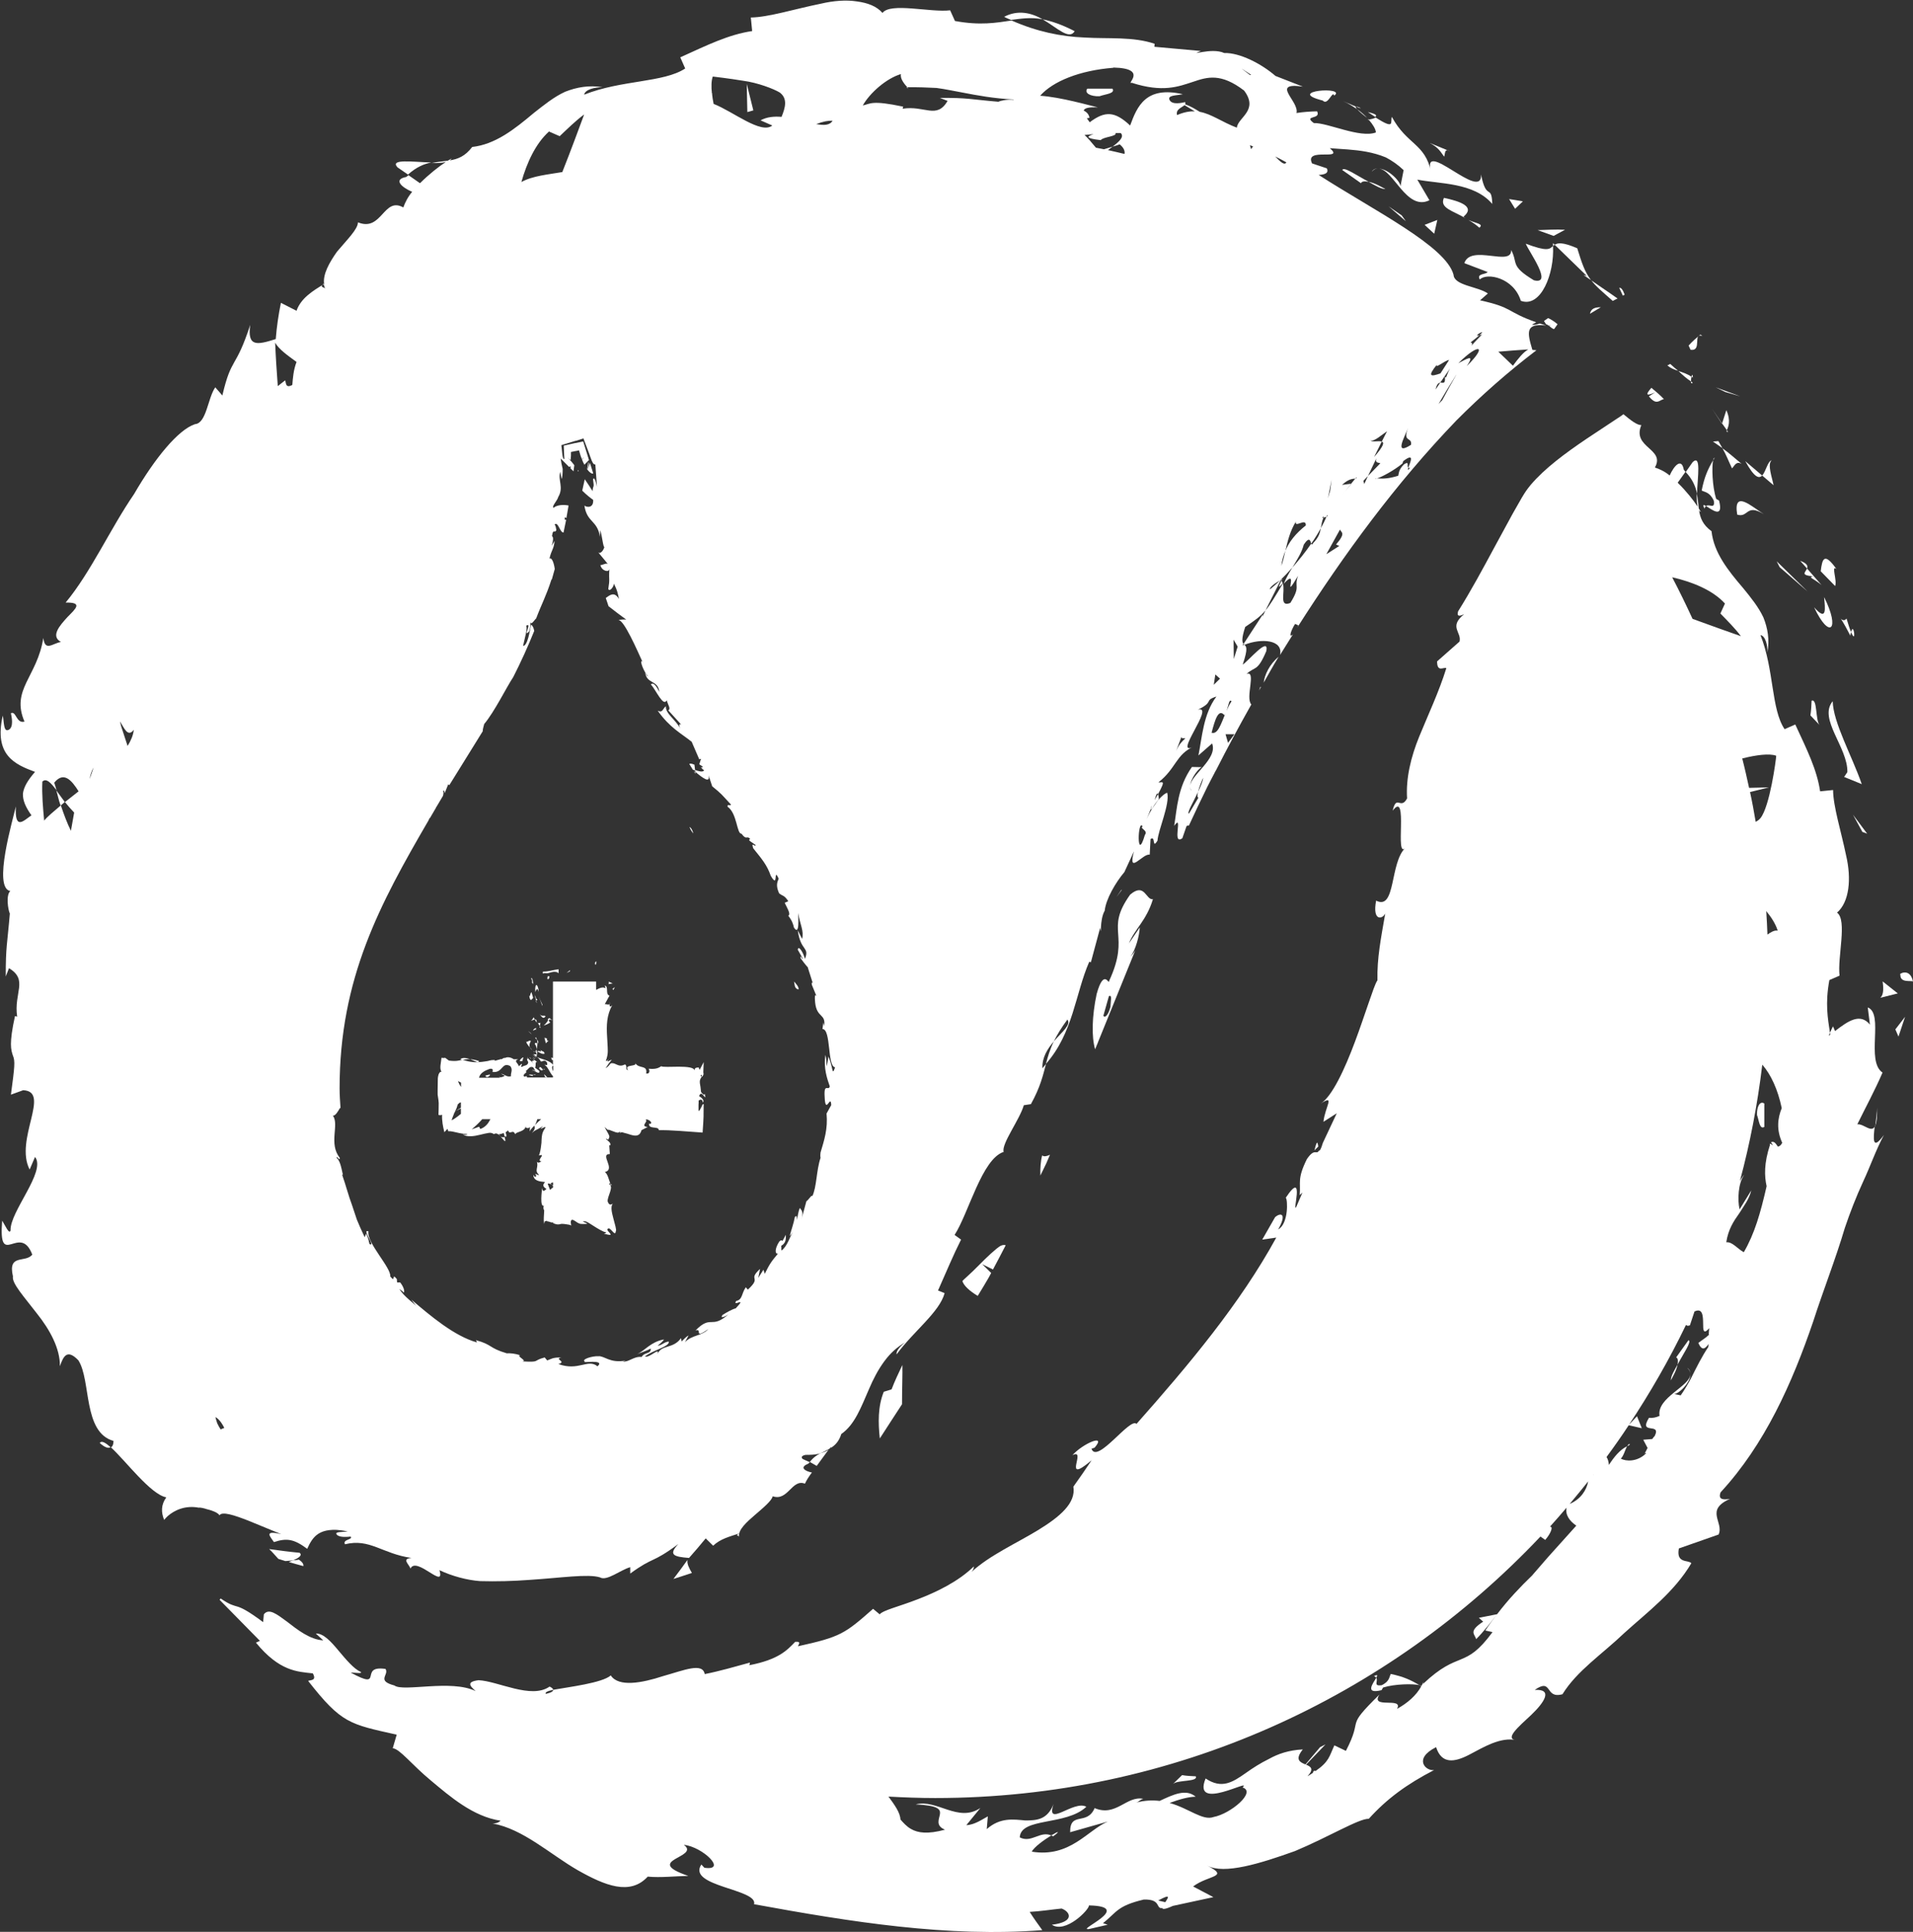 <svg viewBox="0 0 159.42 161" xmlns="http://www.w3.org/2000/svg" data-name="Layer 2" id="Layer_2">
  <rect x="0" y="0" width="159.42" height="161" fill="#333333" stroke="none"/>
  <defs>
    <style>
      .cls-1 {
        fill: #fff;
      }
    </style>
  </defs>
  <g data-name="Layer 1" id="Layer_1-2">
    <g>
      <g>
        <path d="M159.42,81.8c-.27-1.26-1.29-.55-1.05-.59-.05.74.88.48,1.05.59Z" class="cls-1"></path>
        <polygon points="155.2 69.33 155.6 69.48 154.42 67.9 155.2 69.33" class="cls-1"></polygon>
        <path d="M153.95,64.35l-.27.4,1.47.6c-.81-2.34-2.39-5.15-2.42-6.91-1.23,1.47,1.27,3.84,1.22,5.92Z" class="cls-1"></path>
        <path d="M154.26,52.68c-.1-.23-.21-.56-.38-1.13-.44.59-.96-1.06.32,1.43.01-.16.04-.21.06-.3Z" class="cls-1"></path>
        <path d="M154.26,52.68c.47,1.14.21-.94,0,0h0Z" class="cls-1"></path>
        <path d="M153.04,47.42c-1-1.39-1.18-.91-1.31.19l1.2,1.23c.19-.45-.36-1.8.11-1.42Z" class="cls-1"></path>
        <path d="M150.02,46.74l.57.64c.08-.2.03-.42-.57-.64Z" class="cls-1"></path>
        <path d="M151.1,48.03c-.49.07.07.19.7.73l-1.21-1.38c-.13.32-.59.56.51.65Z" class="cls-1"></path>
        <path d="M152.01,49.76c.09.94.26,2.1-.83.85,1.27,2.73,2.22,1.9.83-.85Z" class="cls-1"></path>
        <path d="M150.97,58.4c-.02.4-.03.8-.1,1.22l.76.8c-.35-.41-.17-2.25-.66-2.02Z" class="cls-1"></path>
        <path d="M147.64,38.36c-.34.09-.48.94-.79,1.27l.95.81c-.12-.64-.54-1.75-.16-2.08Z" class="cls-1"></path>
        <path d="M146.85,39.63l-1.41-1.2c.76,1.38,1.14,1.48,1.41,1.2Z" class="cls-1"></path>
        <polygon points="150.65 49.31 148.06 46.78 148.31 47.27 150.65 49.31" class="cls-1"></polygon>
        <polygon points="143.78 32.67 145.02 33.03 142.98 32.28 143.78 32.67" class="cls-1"></polygon>
        <path d="M140.72,28.8c.05.12.11.22.16.35,1.01.15.14-1.48.99-1.14-.05-.05-.11-.08-.17-.13-.35.3-.71.61-.98.92Z" class="cls-1"></path>
        <path d="M143.87,34.17l-.36,1.12c.12.17.26.37.4.56.09-.23.37-.74-.05-1.68Z" class="cls-1"></path>
        <path d="M143.5,35.32v-.04c-.42-.62-.71-1.05-.84-1.23.11.16.36.54.84,1.27Z" class="cls-1"></path>
        <path d="M144.01,35.99c-.04-.05-.06-.09-.1-.14-.04.11-.04.16.1.14Z" class="cls-1"></path>
        <path d="M144.77,42.89c.94.29.73-.95,2.22-.04-1-.62-2.57-2.1-2.22.04Z" class="cls-1"></path>
        <path d="M144.34,39.03c.19-.17.33-.65.81-.36-.54-.44-1.04-.91-1.61-1.31.31.53.53,1.12.8,1.68Z" class="cls-1"></path>
        <polygon points="142.75 36.8 143.54 37.35 143.2 36.76 142.75 36.8" class="cls-1"></polygon>
        <path d="M141.06,31.89s-.1-.08-.15-.11c0,.14.04.23.15.11Z" class="cls-1"></path>
        <polygon points="129.42 20.5 129.56 20.4 129.42 20.26 129.42 20.5" class="cls-1"></polygon>
        <path d="M139.86,30.91c-.22-.18-.45-.37-.67-.58-.08.04-.16.09-.24.13.28.23.58.35.9.44Z" class="cls-1"></path>
        <path d="M134.94,23.99c.09.2.2.43.3.65.05-.03.1-.05.15-.08-.12-.34-.28-.62-.45-.57Z" class="cls-1"></path>
        <path d="M140.96,31.4s.07.04.11.07c0-.34-.06-.25-.11-.07Z" class="cls-1"></path>
        <path d="M140.96,31.4c-.36-.25-.73-.36-1.09-.48.35.34.7.64,1.05.87,0-.12.01-.27.04-.38Z" class="cls-1"></path>
        <path d="M127.15,20.31c.28.7,2.31,3.45.68,3.05-2.03-1.22-1.3-1.43-1.9-2.53.09,1.44-3.36-.51-3.9,1.1l1.94.74c-.13.22-.95.11-.65.62.6-.59,2.82-.15,3.42,1.78,1.67.62,2.81-2.27,2.68-4.57-.3.28-.48.48-2.27-.19Z" class="cls-1"></path>
        <path d="M129.56,20.4l2.68,2.6-.28-.08.63.43c-.53-.7-.75-1.37-1.15-2.66-1.23-.53-1.63-.45-1.89-.29Z" class="cls-1"></path>
        <path d="M132.5,26.15c.3-.18.6-.36.9-.54-.46-.01-.81.09-.9.54Z" class="cls-1"></path>
        <path d="M132.6,23.35c.37.5.95.98,1.8,1.73.13-.07.26-.14.4-.2-.72-.52-1.48-1.01-2.2-1.52Z" class="cls-1"></path>
        <path d="M142.05,42.39c.02-.13.08-.17.13-.21-.21-.13-.32-.15-.13.21Z" class="cls-1"></path>
        <path d="M142.76,38.37c.04-.07.07-.13.12-.2-.05-.03-.09.06-.12.2Z" class="cls-1"></path>
        <path d="M142.18,42.18c.46.27,1.47,1.1,1.08-.46l-.24-.14c-.34-1.07-.37-2.67-.26-3.22-.43.74-.73,1.39-.95,2.52.24.14.67.11,1.01.85.12.75-.39.24-.64.44Z" class="cls-1"></path>
        <path d="M137.93,32.7c-.19.12-.35.22-.52.33.65.8.86.31,1.25.23-.32-.34-.68-.64-1.04-.94-.41.47-.58.78.31.38Z" class="cls-1"></path>
        <path d="M130.42,19.15c-.73-.05-1.53.01-2.28.03l1.33.48.95-.51Z" class="cls-1"></path>
        <polygon points="126.91 16.78 125.76 16.59 126.26 17.4 126.91 16.78" class="cls-1"></polygon>
        <path d="M33.13,13.95l.87.6c.67-.61,1.33-.89,1.94-1.01-1.53-.04-3.5-.33-2.81.41Z" class="cls-1"></path>
        <path d="M5.06,67.13c.11-.09.23-.19.34-.29-.25-.35-.49-.68-.71-.97.12.38.19.8.36,1.26Z" class="cls-1"></path>
        <path d="M89.56,2.6c-1.04-.54-1.9-.83-2.67-.99,1.27.75,2.21,1.74,2.67.99Z" class="cls-1"></path>
        <path d="M8.31,120.26c.43.38.72.47.9.35-.43-.39-.75-.57-.9-.35Z" class="cls-1"></path>
        <path d="M86.89,1.61c-.94-.55-2.07-.81-3.21-.21.19.11.38.17.57.26.82-.1,1.66-.25,2.64-.05Z" class="cls-1"></path>
        <path d="M135.61,120.54c.08-.04.14-.11.23-.15-.1-.09-.16,0-.23.15Z" class="cls-1"></path>
        <path d="M156.28,93.8c.11-.25.17-.7.15-1.49,0,.36-.08.94-.15,1.49Z" class="cls-1"></path>
        <path d="M113,8.89c.78.31.17-.04,0,0h0Z" class="cls-1"></path>
        <path d="M114.83,14.02c-.2.02-.39.09-.51.28.17-.18.34-.26.51-.28Z" class="cls-1"></path>
        <path d="M75.61,7.28s-.04,0-.07,0c.24.18.19.14.07,0Z" class="cls-1"></path>
        <path d="M113.94,9.83c-.23-.24-.51-.49-.83-.72.12.14.37.37.83.72Z" class="cls-1"></path>
        <path d="M113.99,9.34c.24.16.43.28.61.4.17-.1.13-.23-.61-.4Z" class="cls-1"></path>
        <path d="M113,8.89c-.23-.1-.54-.23-1.07-.46.44.19.82.43,1.17.68-.12-.13-.16-.21-.1-.22Z" class="cls-1"></path>
        <path d="M87.6,152.97c.05.02.11.03.17.07.68-.51.37-.4-.17-.07Z" class="cls-1"></path>
        <path d="M67.48,121.84c.2.1.38.22.58.33.37-.51.74-1.01.99-1.35-.17.13-.41.22-.66.28-.33.18-.62.37-.9.74Z" class="cls-1"></path>
        <path d="M106.89,48.62c-.02-.08-.05-.16-.11-.22-.09.25-.44.84.11.22Z" class="cls-1"></path>
        <polygon points="106.73 48.32 106.72 48.33 106.73 48.32 106.73 48.32" class="cls-1"></polygon>
        <path d="M106.81,48.34c.11-.09.05-.08-.07-.02.02.02.03.05.05.07,0-.01.02-.04.02-.06Z" class="cls-1"></path>
        <path d="M48.22,39.25s-.04-.06-.07-.09c0,.05.01.09.02.14l.05-.05Z" class="cls-1"></path>
        <path d="M93.46,74.2s0-.04,0-.06c-.41.62-.65.93,0,.06Z" class="cls-1"></path>
        <path d="M156.28,93.8c-.29.7-.95-.16-1.5-.1.69-1.41,1.47-2.84,2.1-4.31-1.42-.96.15-4.9-1.23-5.43l.18,1.43c-.82-1-1.83-.29-2.91.54-.05-.13-.1-.26-.17-.39-.1.18-.16.35-.25.53,0,.05.01.11.02.16-.04.03-.08.06-.12.09.04-.09.06-.17.1-.25-.18-1.2-.41-2.42-.05-4.39l.85-.37c-.19-1.51.66-4.63-.21-5.25,1.02-.88,1.22-2.81.75-4.79-.41-1.99-1.07-4.05-1.08-5.43l-1.08.11c-.27-1.83-1.1-3.47-2.07-5.57l-.89.39c-1.13-1.67-.86-4.94-2.01-7.84.41.06.6.84.58,1.44.19-1.06.02-2.03-.34-2.92-.41-.87-1.05-1.66-1.67-2.42-1.29-1.51-2.45-2.96-2.65-4.76-.74-.54-.94-1.11-1.04-1.74.04.07.09.12.15.15-.03-.08-.1-.19-.17-.3-.05-.4-.08-.83-.17-1.26-.01.42,0,.81.07,1.1-.35-.54-.96-1.31-1.66-1.99l.65-.91c-.05-.06-.09-.11-.14-.17-.18-1.02-.8-.37-1.18.48-.37-.32-.83-.54-1.23-.67.9-1.57-1.93-1.64-1.13-3.53-.37,0-.89-.41-1.49-.91-.07.05-.14.11-.22.16-.95.63-1.89,1.25-2.84,1.88-1.79,1.21-3.5,2.47-4.67,3.85-.13.17-.28.34-.39.51-.11.18-.2.29-.34.54l-.77,1.35c-.5.92-1,1.83-1.49,2.74-.98,1.82-1.98,3.68-3.06,5.4-.15.53.24.35.5.24-1.31,1.06-.18,1.49-.38,2.28l-1.87,1.65c0,.97.58.43.77.57-.62,1.99-1.53,3.91-2.26,5.7-.69,1.69-1.12,3.47-1.01,5.15-.54,1-.88-.38-1.2,1.02,1.36-1.8.12,4.2,1.08,3.07-1.35,1.26-.79,5.28-2.46,4.43-.33,1.74.53,1.56.76,1.07-.36,2.07-.69,3.72-.65,5.57-.18.25-.43,1.01-.75,1.93-.32.91-.69,2.04-1.12,3.18-.85,2.28-1.91,4.58-2.87,5.17,1.26-.82.37.26.24,1.51l1.11-.71-1.16,2.47c-.16.54-.26.67-.32.64-.23.4-.34-.27-1.01.71-.82,1.66-.5,1.91-.6,3l.23-.21-.5,1.16c-.43.82.8-3.27-.89-.73.17.13.24,2.17-.63,2.64.76-1.35.2-1.42-.26-1.02l-1.07,1.87,1.17-.17c-3.02,5.51-7.23,10.54-11.65,15.53-.52-.59-3.29,3.39-3.75,2.07l.26-.09c1.05-1.22-1-.34-1.85.63,1.27-.66-.96,2.58,1.6.42-.49.74-1,1.47-1.52,2.2.23,1.36-1.11,2.5-2.94,3.62-1.82,1.11-4.04,2.1-5.54,3.48.19-.23.19-.37.18-.45-1.3,1.27-3.12,2.14-4.66,2.73-1.59.62-2.89.91-3.18,1.26l-.55-.46c-2.37,2.09-2.72,2.34-6.26,3.12.01-.11.35-.42-.23-.37-.68.7-1.36,1.47-3.82,1.95l.05-.22c-1.25.34-2.5.71-3.77.96-.18-.99-1.72-.32-3.48.17-1.74.57-3.7.94-4.35-.06-.7.63-3.53.97-4.8,1.2.01.13-.17.24-.61.34-.09-.14.16-.24.61-.34,0-.08-.09-.17-.3-.27-1.52,1.08-4.3-.46-5.92-.53-1.09.14-.67.52-.24.91-2.02-1-6.04.09-6.77-.47-1.54-.41-.42-.87-.74-1.38-2.31-.34-.04,1.87-2.91.3.38.01,1.05.12.83-.06-.56-.24-1.22-1.03-1.85-1.78-.63-.76-1.26-1.44-1.88-1.41l.62.57c-1.11-.06-2.17-.9-3.02-1.56-.86-.63-1.51-1.15-1.93-.61l-.06.65c-2.6-1.93-1.91-.86-3.54-1.97-.04.04-.05.07-.09.11l3.36,3.42-.33.15c1.96,2.39,3.45,2.42,4.74,2.56.36.64-.23.54-.39.63,2.79,3.56,3.46,3.6,7.38,4.48l-.33,1.13c.59.05,1.6,1.39,3.19,2.7,1.57,1.31,3.5,3,5.8,3.34-.1.09-.28.24-.67.23,2.55.46,4.8,2.57,7.09,3.89,2.28,1.29,4.37,2.14,5.84.54,1.1.1,2.27-.04,3.38-.06-3.9-1.33,1.07-1.53-.37-2.59,1.57.16,3.67,2.2,1.71,1.91l-.25-.27c-1.24,1.83,4.76,2.04,4.39,3.31,8.08,1.48,16.16,2.77,24.02,2.16-.36-.5-.71-.98-1.05-1.52.89-.05,1.77-.19,2.66-.28.74.27,1.12,1.12-.81,1.35,1.14.76,3.12-1.26,3.09-1.61,3.85.08-1.15,2.1,0,1.97l1.56-.36-.39-.13c1.15-.91,1.16-1.44,3.4-1.97,1.49-.04.96.79,1.54.71.02.11.23.12.88-.18l3.38-.73-1.69-.89c1.29-.97,3.09-.76,1.17-1.74,1.41.77,4.45-.18,7.32-1.21,2.82-1.18,5.34-2.72,6.15-2.69,1.51-1.67,3.16-2.88,5.44-4.06-.69.1-1.76-.94.17-1.91.46,1.44,1.54,1.26,2.74.64,1.2-.62,2.6-1.52,3.98-1.22-1.08-.08.14-1.11,1.21-2.11,1.07-1.02,1.85-2.17.29-2.08,1.51-1.05.8.78,2.31.36,1.22-1.97,3.28-3.31,5.15-5.1,1.91-1.73,4.17-3.41,5.59-5.82-.26-.3-1.28.05-1.04-1.23l3.31-1.16c.47-1.02-1.18-2.03.95-2.97-.42.06-1.05.14-.78-.55,3.67-3.97,5.96-9.08,7.72-14.25.84-2.61,1.85-5.15,2.63-7.78.44-1.3.94-2.59,1.53-3.87.6-1.28,1.04-2.59,1.73-3.88-.98,1.35-.9.35-.76-.77ZM148.02,62.99c-.01.3-.53,4.22-1.31,5.19-.12.15-.26.24-.4.31-.14-.83-.29-1.66-.47-2.48l1.57-.39-1.65.04c-.18-.82-.36-1.64-.57-2.45,1.19-.3,2.27-.43,2.82-.23ZM148.15,77.56c-.28-.06-.62.15-.86.33-.02-.65-.06-1.31-.1-1.96.43.52.79,1.09.95,1.62ZM97.11,158.53l-.59-.14c1.1-.6.84-.25.59.14ZM129.04,129.73l-1.37,1.58c-.5.48-.98.97-1.44,1.47-.53.57-1.01,1.15-1.47,1.75l-1.52.3.36.32c-1.28.83-.68,1.04-.59,1.46.63-.62,1.17-1.34,1.72-2.04-.33.43-.66.87-.95,1.32l.6.13c-2.34,3.18-2.75,1.44-5.79,4.32l.05-.19c-.05.13-.13.24-.19.37-.02-.03-.07-.06-.17-.08.05.03.11.06.16.1-.42.77-1.15,1.4-2.02,1.88.58-1.04-2.29.06-1.46-1.2-2.99,2.94-1.27,1.76-2.8,4.7l-.96-.46c-.43.92-.42,1.34-1.57,2.14-.1-.05-.17-.03-.23.16-.14.09-.27.18-.44.28.58-.64.26-.81-.12-.97l1.62-1.69-.45.23-1.22,1.44c-.44-.18-.92-.38-.22-1.25-1.18.06-2.06.37-2.8.78-.75.37-1.37.77-1.93,1.17-1.11.78-2.02,1.38-3.37.47-1.17,2.86,3.98-.11,3.08.75,1.17.37-.99,2.19-2.41,2.46-.91.34-2.04-.71-3.67-1.17.81-.3,1.55-.51,2.17-.52-.8-.69-1.87-.18-3,.35-.61-.07-1.27-.05-2.02.16.34-.08.32-.25.66-.33-1.39-.3-2.28,1.53-4.06.77-.64,1.5-2.06.23-2.04,2.01l3.14-.89c-1.7.72-3.15,3.03-6.34,2.51.2-.39,1.05-1,1.63-1.35-.94-.41-1.65.66-2.63.16.09-1.69,3.85-.95,5.55-2.55-1.03-.6-3.42,1.82-2.73-.23-.52,1.31-1.39,1.37-2.36,1.37-.99-.09-2.08-.27-3.21.72l.09-1.06c-.36.18-1.1.72-1.79.73l1.17-1.43c-1.85,1.25-3.62-.76-5.39-.3,1.87.09,2.08.4,2.02.81-.06.42-.4.96.42,1.3-1.45.39-2.26.27-2.83-.06,0,0,0,0,0-.01h-.02c-.34-.2-.6-.48-.86-.78-.03-.59-.5-1.23-1-1.91,1.29.07,2.59.12,3.89.12,19.86,0,37.78-8.39,50.45-21.8,0,0,0,0,0,.01l.39.28c.49-.57.69-1.14.39-1.1.47-.52.93-1.05,1.39-1.59-.12.59.23,1.1.81,1.5-.76.85-1.53,1.71-2.31,2.57ZM130.81,125.34c.52-.62,1.03-1.24,1.54-1.88-.13.72-.61,1.48-1.54,1.88ZM132.79,122.92s0,0,0,0c0,0,.01-.01.02-.02v.03ZM142.43,111.23c-.32.31-.59.44-.9.69.29.68.57.51.85.09,0,.08-.01.16-.02.25-.51.75-.97,1.67-1.43,2.59-.27.51-.56,1-.87,1.44l-.63-.13c.35.15,1.47-.91,1.45-1.67,0,1.05-2.84,1.97-2.58,3.51-.29.13-.58.2-.88.16-.91,1.48,1.05.34.48,1.51-.07.07-.14.16-.21.26l-.75.06.36.68c-.09.19-.19.38-.3.57.04-.06.07-.11.12-.16.02.02.03.03.05.05-.73.72-1.69.67-2.1.43.23-.2.37-.76.52-1.03-.6.3-1.1.91-1.51,1.56-.03-.25-.07-.48-.2-.66.64-.87,1.26-1.75,1.85-2.65l1.09.25-.4-1-.67.71c1.76-2.65,3.36-5.43,4.75-8.32.08.07.18.1.33.03l.38-1.15c.7-.33.71.4.72,1,0,0,0,0,0,.01h0c0,.53.01.95.51.38-.02.17-.03.34-.04.51ZM141.05,51.58c-.54-1.17-1.1-2.33-1.7-3.47,1.66.38,3.37,1.06,4.4,2.19l-.38.83c.59.61,1.21,1.22,1.71,1.89-.94-.33-2.44-.86-4.02-1.44ZM148.15,95.55c-.15-.22-.3-.49-.57-.35.07.08.12.17.18.25-.19-.1-.32-.22-.26-.03-.5,1.53-.47,2.58-.28,3.44-.52,2.27-1,3.95-1.9,5.5-.55-.3-.95-.88-1.46-.83.16-1.08.63-1.78,1.08-2.41.4-.64.84-1.2,1-1.91l-.97,1.58c-.19-.77-.12-2.22.39-2.88-.12.11-.25.31-.37.53.85-3.15,1.47-6.39,1.87-9.71.72.82,1.3,2.08,1.62,3.62-.35.87-.45,1.81.04,2.89-.1.21-.23.3-.36.32Z" class="cls-1"></path>
        <path d="M75.17,117.04c0-1.3.05-2.55.03-3.28-.3.64-.65,1.36-.9,2.03l-.65.2c-.5,1.23-.47,2.62-.33,3.89.63-.96,1.24-1.93,1.85-2.85Z" class="cls-1"></path>
        <path d="M91.5,86.86l3.11-7.66c-.14.23-.28.41-.4.52.44-.56.75-1.79.77-2.43l-.9,1.33c.47-1.19,1.45-1.87,2-3.68-.59.1-.67-1.43-1.9-.38-2.16,3.03.08,3.24-1.75,7.19,0,.43-.42-1.15-1.04,1.09-.4,1.89-.43,3.56-.13,4.61.08-.2.16-.39.24-.58ZM92.41,83.02c.3-.16.14.45.13.89-.15.61-.45.99-.59.74l.46-1.63Z" class="cls-1"></path>
        <path d="M81.48,108c.31-.51.62-1.01.91-1.52.07-.13.14-.26.21-.39l-.75-.73.9.44c.36-.67.71-1.34,1.06-2.02-.12-.04-.26-.03-.43.05-.38.22-1.13.93-1.79,1.6-.66.68-1.31,1.23-1.39,1.33.11.39.62.85,1.28,1.24Z" class="cls-1"></path>
        <path d="M57.28,130.02c-.37.53-.77,1.05-1.16,1.57.52-.16,1.02-.33,1.54-.5-.23-.39-.42-.76-.37-1.07Z" class="cls-1"></path>
        <path d="M23.78,130.1c.21-.02.44-.03.63-.05.5-.22.81-.43.56-.64-.85-.08-1.69-.19-2.54-.31.19.17.46.48.77.82.19.06.39.12.58.18Z" class="cls-1"></path>
        <path d="M25.28,130.52c.03-.16-.07-.33-.37-.54-.14.03-.32.05-.5.06-.1.04-.23.09-.34.14.4.12.81.23,1.21.34Z" class="cls-1"></path>
        <path d="M87.5,96.24c-.2.09-.5.2-.65.05-.13.49-.17,1.1-.15,1.68.16-.34.33-.67.49-1.01.11-.24.21-.48.31-.72Z" class="cls-1"></path>
        <path d="M57.44,63.67c.1.16.2.32.3.48.06.02.12.04.19.07-.02-.16-.04-.33-.06-.49-.19-.08-.35-.12-.42-.06Z" class="cls-1"></path>
        <path d="M57.96,64.5s0-.08-.01-.12c-.04-.04-.08-.07-.12-.1.05.07.09.15.14.22Z" class="cls-1"></path>
        <path d="M66.54,82.47c.07-.2-.23-.51-.37-.67.08.34.02.56.37.67Z" class="cls-1"></path>
        <path d="M105.03,57.23l-.11.32c.05-.09.1-.18.15-.27-.01-.03-.03-.05-.05-.05Z" class="cls-1"></path>
        <path d="M57.46,68.92c.08.23.2.4.32.54-.07-.26-.17-.47-.32-.54Z" class="cls-1"></path>
        <path d="M16.57,125.64c.14,0,.38.04.68.14.13.03.27.07.41.12.28.1.55.23.63.39.21-.36,1.27,0,2.4.44,1.13.46,2.35.97,2.75,1.13-1.5-.36-.92.2-.61.66,1.08-.36,1.68-.25,2.77.56.22-.48.47-.96.94-1.26.24-.15.54-.26.91-.3.18-.02.37-.03.6-.02.28.02.58.06.93.14-.47.05-1.14,0-.91.26.23.26.91.18,1.15.16.22.27-.7.22-.47.64,2.08-.51,3.09.79,5.54,1.14-.83.08-.25.46-.08.88.5-1.05,2.92,1.83,2.41.14,1.04.49,2.29.83,3.38.91,1.35.04,2.8,0,4.11-.1,2.65-.17,4.89-.52,5.89-.21.56.34,1.72-.63,2.52-.85v.53c2.04-1.48,1.72-.77,4.01-2.46-.87.92-.36,1.06.89,1.16.48-.54.94-1.08,1.39-1.63l.62.61c.61-.58,1.38-.76,2.19-1.03-.36.19-.13.15-.04.27-.06-.58.64-1.21,1.34-1.81.7-.6,1.41-1.2,1.47-1.55,1.28.44,1.6-1.48,2.69-1.05.13-.29.33-.6.58-.93-.61-.12-1.05-.44-.31-.73.05-.05.08-.08.13-.13l-.58-.26c-.11-.1-.11-.17-.04-.24.08-.07.24-.12.35-.11.27,0,.74,0,1.17-.13.25-.12.5-.25.74-.38.06-.07.12-.14.16-.18-.01.05-.03.09-.07.13.37-.23.7-.54.9-1.18,1.13-.78,1.65-2.24,2.32-3.77.33-.77.73-1.57,1.28-2.31.31-.41.5-.61.79-.88.28-.25.59-.48.94-.68-.37.27-.79.73-.72,1,1.45-1.96,3.57-3.51,4-5.1l-.55-.22c.75-1.68,1.25-2.91,1.92-4.24l-.54-.39c1.17-1.8,2.27-6.33,4.09-6.92-.21-.66,1.34-2.69,1.68-3.89l.59-.09c.79-1.42,1.01-2.41,1.26-3.35-.1.12-.19.24-.3.36-.04-.91.44-1.64.95-2.24.26-.53.61-1.11,1.13-1.82.33.43-.43,1.01-1.13,1.82-.33.68-.5,1.28-.66,1.88,2.28-2.59,2.45-5.86,3.61-8.51l.14.03.77-2.86c.13.89-.07-.66.38-1.43.1-.96.89-2.33,1.64-3.22l.8-1.73c-.55,2.07.73.15,1.31.28l.07-1.3c.45-.33.1.9.58.13.05-.87,1.05-3.05.81-3.99-.18.04-.42.25-.68.53,0,.11-.01.1-.02.02l-.06.06c-.24.37-.4.58-.49.69-.17.29-.34.59-.48.93.17-.41.27-.66.34-.84-.01-.12.23-.61,0,0,0,.04.05,0,.14-.1.16-.26.33-.49.49-.69.02-.03.03-.05.06-.08,0-.12-.03-.31-.07-.4-.08.15-.17.3-.28.49.15-.57.23-.61.28-.49.74-1.33.29-.92.04-.99,1.5-1.18,1.43-2.32,2.97-3-1.9,1.03,1.83-3.5.31-3.05,1.42-.69.46-.75,1.55-1.1-1.1,1.46-1.2,3.45-1.5,4.91l1.14-1c.5,1.29-1.82,2.64-1.83,3.57,0-.63.81-1.66,1.03-1.59l-.88-.02c-1.19,1.68-1.24,3.44-1.48,4.91.79-1.12-.24,1.69.68,1.03l.35-1.01c.09-.06.15-.06.19-.03.5-1.08,1-2.15,1.54-3.24.2-.41.43-.82.64-1.23l-.05.08.15-.26c.93-1.83,1.91-3.65,2.93-5.46-.53-.55.45-2.86-.4-2.54.7-.66.9-.14,1.65-1.91.24-1.28-1.49.83-1.97,1.13.47-1.39.3-1.51.13-1.66l-.15.06.08-.13c-.11-.15-.17-.43.15-1.41.82-.56,1.25-.85,1.69-1.38l1.28-2.54s-.04.02-.06.04c-.29.28-.58.53-.85.75-.06-.18.53-.58.85-.75.34-.33.68-.69,1.02-1.07.4-.67.78-1.25.95-1.91.5-.75.55-.27.62-.08.31-.44.57-.87.8-1.29.05-.28.09-.57.22-.88-.12.02-.18,0,.04-.09-.01.03-.02.06-.04.09.08-.01.17-.04.25-.08.02-.04.04-.09.06-.13.08.04.03.09-.06.13-.12.3-.28.62-.47.96-.07.39-.18.78-.63,1.23-.1.18-.13.14-.17.06-.47.68-1.01,1.36-1.57,1.99-.25.4-.5.83-.72,1.35,1.38-1.52-.24,1.75,1.2-.67-.38,1,.27.8-.65,2.27-.98.4-.41-.92-.62-1.62-.68,1.14-1.06,1.78-1.45,2.24l-.26.54.04-.21-1.61,2.47.07.07c1.42-.57,3.26-.43,2.97.85.35-.57.71-1.14,1.07-1.71-.35.32-.21-.24.18-.88l.27.11c-.01.07-.06.13-.09.2,3.88-6.09,8.2-12,13.27-17.27,2.09-2.1,4.32-4.06,6.67-5.85-.12,0-.23-.03-.34-.03-.45-1.49-.58-2.24,1.14-2.03-.19-.06-.37-.12-.53-.17-.22.09-.44.14-.65.1.11-.06.24-.13.36-.2-2.53-.89-1.86-1.21-4.68-1.83l.65-.57c-.83-.59-2.81-.65-2.86-1.56-.63-2.38-6.54-5.3-11.24-8.32.5-.03.87-.14.68-.55l-1.23-.41c-.68-1.4,2.78-.15,1.48-1.27.94.08,1.99.1,3.06.3.53.1,1.08.25,1.61.47.51.27,1.01.61,1.48,1.06l-.28,1.43c.16-.37-.99-1.56-1.8-1.55,1.22.02,2.32,3.57,4.23,2.63l-1.01-1.72c1.86.37,4.7.22,6.25,2.03-.07-1.73-.49-.19-.94-2.46.13,2.37-5.02-3.16-4.16-.21-.51-2.4-2.01-2.25-3.27-4.59-.15.43.31,1.11-1.35.06-.14.08-.4.14-.56.17-.05-.04-.06-.05-.1-.09l.07.09c-.11.02-.12.03.03.03.33.38.56.75.58,1.04-1.33.5-4.04-.83-5.17-.78-.93-.68.63-.27.27-.98-.56.01-1.13.05-1.72.14.26-.97-2.23-2.59.53-2.2l-2.28-.89c-1.16-1.01-2.98-1.95-4.27-1.91-1.07-.5-3.13.33-1.95-.17l-3.87-.35.02-.25c-1.8-.61-3.83-.4-5.82-.52-2.01-.08-4.01-.5-6.1-1.42-1.29.19-2.61.43-4.72.04l-.4-.89c-1.63.2-4.97-.68-5.64.22-.48-.56-1.23-.84-2.13-.96-.9-.14-1.95-.06-3.01.19-2.14.43-4.35,1.13-5.83,1.15l.11,1.13c-1.97.29-3.74,1.17-5.99,2.19l.41.93c-1.81,1.19-5.31.94-8.42,2.18.07-.43.9-.63,1.54-.62-1.13-.19-2.17,0-3.13.38-.94.43-1.78,1.12-2.61,1.77-1.63,1.37-3.2,2.61-5.13,2.83-.59.78-1.2,1.01-1.87,1.12.07-.05.12-.1.16-.16-.08.04-.2.11-.32.18-.43.06-.88.1-1.35.2.45,0,.86,0,1.18-.09-.58.38-1.41,1.03-2.15,1.77l-.96-.67c-.07.05-.12.09-.19.15-1.09.2-.41.85.5,1.24-.35.4-.59.88-.74,1.3-1.65-.93-1.78,2.06-3.78,1.24,0,.57-.93,1.47-1.75,2.45-.64.91-1.19,1.88-1.07,2.69-.96.58-1.93,1.18-2.3,2.23l-1.3-.66c-.2.98-.35,1.98-.43,3.02-1.58.5-2.38.66-2.13-1.18-1.23,3.77-1.55,2.58-2.32,5.88l-.59-.68c-.63.9-.73,3-1.69,3.07-1.39.46-3.33,2.81-5.08,5.83-1.99,2.9-3.6,6.51-5.7,9.04,1.46-.03.85.5.16,1.2-.65.71-1.44,1.6-.55,2.08-.7.12-1.33.83-1.47-.33-.51,3.25-2.72,4.29-1.57,6.97-.69.19-.69-.92-1.13-.7.06.29.25,1.15-.18,1.38-.44.23-.38-.6-.5-1.18-.75,3.31,1.02,4.07,2.69,4.69-.61.7-.94,1.26-1.01,1.81-.02.57.22,1.12.71,1.81-.66.45-1.4,1.3-1.3-.74-.24,1.09-1.94,6.8-.46,7.05-.38.32-.19,1.57-.04,1.88-.21,2.52-.35,2.75-.34,5.24l.27-.69c1.63.99.38,2.05.68,4.04l-.18-.05c-.51,2.31-.33,2.81-.18,3.28.21.48.15.94-.16,3.27l1.02-.37c2.35.1-.75,4.12.54,6.61l.45-1.05c.95,1.21-2.11,4.56-2.04,6.13-.11.37-.44-.41-.7-.82-.33,4.16,1.48.14,2.51,2.83-.57.73-2.06-.11-1.61,1.82-.12.56.95,1.72,1.99,3.08,1.08,1.35,1.95,2.94,1.92,4.4.28-.77.57-1.5,1.54-.49,1.08,1.68.36,6,2.93,6.72,0,.3-.09.46-.21.54,1.22,1.11,3.31,3.93,4.61,4.16-.45.62-.44,1.25-.18,1.88.09-.11.19-.22.3-.32.57-.5,1.48-.92,2.63-.69ZM99.32,65.9c-.11-.07-.14-.2-.14-.35,0,.13.04.25.14.35ZM99.87,66.48l-.79,1.33c-.19-.05.36-.95.76-1.81.09-.4.31-.93.43-1.18-.03.29-.22.73-.43,1.18-.06.24-.08.45.03.48ZM127.36,29.12c-.43.24-.85.78-1.28,1.36-.41-.39-.81-.79-1.22-1.17.83-.07,1.65-.14,2.51-.19ZM123.29,27.94c.07-.02.11-.02.22-.07-1.58,1.6-.49.74-.96.67.37-.29.59-.47.74-.6-.69.18.74-.65,0,0ZM122.23,30.51c.74-1.09-.03-.58-.7-.24,1.75-1.74,2.45-1.46.7.24ZM121.36,31.24c-.4.7-.79,1.39-1.17,2.11l-.31.32c.48-.83.97-1.63,1.48-2.44ZM120.41,31.37c.06.7-.16.5-.39.52l-.38.57c.09-.45.24-.55.38-.57l.82-1.18c-.31.55-.32.94-.43.66ZM119.75,30.38c-.21.41.67-.35,1.01-.38l-.72,1.12c-.78.27-1.14.31-.29-.74ZM117.52,38.99c-.23.25-.22.17-.16-.02-.16-.1.14-.6-.36-.27-.47.47-.41.74-.48.95-.78.24-1.24.26-1.77.22-.1.03-.16.03-.15,0,.05,0,.1,0,.15,0,.37-.1,1.42-.66,2.12-1.24l.07-.2c1.02-.78.56.15.42.54.04.02.06.05.16.02ZM117.33,35.68c-.46,1.23.36.7.26,1.39-1.43.92-.57-.57-.26-1.39ZM115.59,35.94l-.44.86c.22.08.18.35-.64,1.29l.64-1.29c-.25-.09-.83.08-.93-.1.27.14.95-.48,1.37-.76ZM114,39.67l.7-1.47c-.14.41.2.34.33.41l-1.03,1.06-.31.67-.07-.27.38-.4ZM112.95,39.88s.06-.07.09-.11c.02.09-.01.1-.09.11-.12.15-.24.3-.35.43h.03c-.44.52-.68.8-.77.92.11-.14.37-.46.75-.92l-.77.1c.58-.54.96-.51,1.12-.52ZM111.34,45.38l.27.12-1.08.69,1.14-2.06c.08.27.54.24-.33,1.25ZM110.97,39.98l-.12.91-.19.64.31-1.55ZM108,43.44c-.17.64.85-.34.82.35-.88.7-1.39,1.37-1.7,2.11-.11.46-.2.89-.34,1.26.05-.46.18-.87.34-1.26.18-.77.38-1.64.89-2.46ZM107.2,13.53c-.16.29-.51-.06-.93-.49.32.16.63.32.93.49ZM93.71,12.83c-.46-.11-.92-.22-1.38-.32.13-.1.27-.2.39-.29-.22.07-.47.15-.72.22-.22-.05-.45-.08-.67-.13-.37-.45-.71-.85-.95-1.06.25-.03.5-.04.75-.07-.53.18-.78.34.6.5.2-.28,1.4-.31,1.22-.59.15,0,.3-.01.45,0,.3.31-.1.69-.68,1.13.22-.06.42-.12.59-.19.34.28.45.55.4.8ZM95.41,69.58c-.72,2.47-.59-1.45-.19-.7-.3.15.5.33.19.7ZM98.02,62.57l.5-1.33c-.19.4.12.25.26.29-.25.26-.48.41-.76,1.04ZM98.09,9.59c-.13-.49.41-.62.62-.83l.86.52c-.44-.02-.92.07-1.48.31ZM101.15,57.07l.13-.86.39.35-.52.51ZM100.97,61.06c.27-1.03.56-2.06,1.07-1.45.03-.05.06-.1.08-.15-.38.9-.63,1.76-1.15,1.61ZM102.34,61.91l-.21-.72h.74s-.53.72-.53.72ZM102.21,59.25c.19-.51.22-1.04.42-.8-.17.24-.3.52-.42.8ZM102.82,54.91l-.02-1.6.34.58-.32,1.03ZM104.26,12.45c-.02-.12-.06-.23-.1-.35.09.04.18.07.27.11-.06.06-.12.13-.18.24ZM104.26,6.23s-.05.01-.08.03c-1.13-.86-.73-.54.08-.03ZM92.79,5.63c2.96.07.98,1.45,1.53,1.27,2.57.83,3.88.32,5.1-.08,1.2-.41,2.33-.75,4.26.73,1.24,1.66-.51,2.22-.61,3.09-1.24-.47-2.1-1.14-3.09-1.32-.4-.25-.79-.48-1.22-.63.03-.05.04-.11,0-.18-.27.06-1.07.25-1.29-.17-.21-.42.56-.37,1.1-.49-3.08-.7-3.8,1-4.39,2.61-1.28-1.2-2.09-1.23-3.37-.27-.07-.11-.16-.22-.24-.33.07-.01.15-.02.22-.04-.04-.29-.23-.48-.48-.61.07-.19.37-.3,1.18-.26-.65-.15-3.1-.86-4.81-.97,1.07-1.21,3.3-2.11,6.09-2.33ZM75.08,6.18c-.09.39.33.87.53,1.09.9-.01,1.7.02,2.44.06.74.1,1.42.25,2.09.37,1.34.26,2.64.5,4.31.59,0,0,.02.02.03.03-.46-.06-1.08.06-1.28.16-2.35-.2-2.55-.34-4.87-.32l.64.25c-.92,1.56-1.9.36-3.75.65l.05-.17c-2.65-.56-2.72-.24-3.37-.1.59-1.05,1.98-2.27,3.19-2.62ZM69.38,10.06c-.22.39-.72.4-1.36.28.59-.22.99-.29,1.36-.28ZM59.41,6.38c.15.02,1.3.15,2.52.35,1.21.16,2.54.67,3.05.98.68.51.46,1.27.15,2.03-.62-.05-1.22,0-1.75.29l.98.43c-.94.76-3.28-1.18-4.89-1.8-.06-.29-.1-.56-.13-.82.02-.01.04-.02.05-.03-.02,0-.04,0-.06,0-.07-.6-.05-1.11.07-1.43ZM45.75,10.96l.89.39c.66-.62,1.32-1.28,2.04-1.81-.39,1.05-1.08,2.94-1.82,4.8-1.15.2-2.48.31-3.41.83.45-1.6,1.18-3.2,2.3-4.21ZM28.38,92.39c-.04-.56-.08-1.12-.08-1.69,0-9.16,3.36-15.36,7.39-22.29.03-.06.06-.11.08-.18.03-.04.05-.05.07-.07.15-.26.3-.51.45-.77.01-.02.02-.04.04-.06,0-.01,0-.03,0-.04.02-.02.03-.04.05-.06.18-.31.36-.61.54-.91.04-.17.06-.32,0-.39.14-.14.1.1.13.16.01-.02.03-.05.04-.07l.26-.65s.07.04.09.07c.93-1.52,1.87-2.99,2.79-4.5-.02-.11.07-.4.12-.6.86-1.02,1.88-3.11,2.42-3.91.61-1.2,1.2-2.48,1.75-3.85-.05-.27-.14-.45-.27-.52-.1.58-.3,1.78-.66,1.77.12-.58.41-1.53.25-1.67.55-.38-.31,1.04.25.47.14-.37.1-.59.12-.79.04.32.36-.22.47-.3.46-1.22.84-1.88,1.27-3.23.01,0,.03-.02.04-.03.08-.28.16-.57.24-.86-.07-.53-.25-.98-.44-.87.18-.78.37-.77.42-1.47-.54.98.1-.2-.21-.4.1-.69.21-.19.36-.49-.01-.12-.06-.43-.15-.47.3-.31.45.69.75.66.07-.35.15-.7.22-1.06l-.13-.02.03-.2.12.08c.06-.34.12-.7.18-1.05-.44-.09-.97-.05-1.25.19-.19-.1.32-.6.39-.9.48-.81-.05-1.39.17-2.1l.11.59c.06-.06.09-.47.09-.83-.07-.29-.13-.57-.17-.87l.71.71s.06-.03.09-.08c0,0,0,0,0,0l.04.12-.03.06.26.26c.02-.17.05-.34.07-.51-.11-.15-.21-.26-.31-.38,0,0,0,0,0,0h-.01c-.07-.1-.16-.2-.22-.27l.23.23c0-.13.03-.26.03-.38v-.3s.38-.08.38-.08h.04s.25-.06.25-.06l.13.44c.03.11.08.2.12.3l.15-.15s0,.01,0,.02l-.15.15c.06.16.12.31.2.44l.38-.39-.14-.46-.34-1.09-.61.13h-.04s-.97.22-.97.22l.03.73.02.39c-.1.01-.14-.17-.17-.42l-.08-.74,1.18-.36h.04s.62-.2.62-.2l.49,1.3c.04.11.08.23.12.34h0s0,0,0,0c.11.31.23.58.38.52l.14,1.87c-.04-.23-.21-.93-.33-.62.12.79,0,.42-.04.98-.16-.27-.4-.62-.65-.99-.08.34-.15.65-.21.95.38.38.74.65.91.77.05.73-.58.62-.73.47.21,1.44,1.08,1.2,1.3,2.62l.02-.56c.13.31.26,1.55.35,1.38-.08.32-.38.69-.56.41l.86,1.04c-.1-.16-.54.12-.64.07.11.51.75.65.75.31-.06,1.07.06.76-.09,1.69.12.27.48-.22.46-.45.32.58.36.97.43,1.28-.38-.65-.76-.33-1.1-.08.08.23.16.45.23.68.49.38.99.77,1.48,1.12-.11-.03-.6,0-.64.04.45,0,1.51,2.42,2.05,3.61l-.09-.17c-.25-.15.15.91.49,1.23-.11-.02-.13-.13-.23-.3.11.97,1.08.61,1.17,1.61-.35-.72-.57-.76-.7-.62.44.49,1.04,1.91,1.32,1.32.12.43.36.71.13.84l1.08,1.19c-.1-.07-.28-.06-.06.36-.42-.81-1.26-1.26-1.22-1.89-.27.18-.24.58-.68.37,1.01,1.43,1.96,1.89,2.83,2.59l.63,1.46.15-.04-.15.46c.17.11.29.17.29.22,0,.05-.07.04-.16.01.1.13.2.23.28.27-.12.18-.44.08-.76-.03l.02.16c.58.47,1.26,1.01,1.11.29l.3.91c.84.69.69.58,1.57,1.53-.07.14-.33-.09-.29.17.81.56.76,2.29,1.16,2.25.45.61.42.09.74.45-.05,0-.13.01-.07.14l.5.35c.04.26-.41-.36-.19.28.7.87,1.14,1.37,1.46,2.29.68,1.17.18-.81.66.24-.11.27-.26.55.03,1.21.29.26.42.12.77.67l-.3.13c.26.54.52.95.3,1.08.31.39.42.72.47.98.51.77.34-.94.36-1.21.14.96.5,1.49.32,2.16l-.36-.72c.24,1.78,1,1.35.6,2.39-.15-.58-.55-1.17-.6-.77l.42.74c-.05.13-.21-.44-.18-.03.14.2.45.61.62.78h-.02s.47,1.48.47,1.48c-.06-.29-.2-.32-.13-.03l.39.95c-.15-.28-.17.06-.12.52.14,1.31.91.88.75,1.97-.01-.15-.05-.17-.07-.32l-.07.55c.73,0,.39,3.12,1.05,3.19-.27.79-.14.06-.55-.9l-.14.82c-.04-.32-.02-.6-.11-.95-.19,1.08.16,2.04.36,2.62-.1.41-.5-.32-.43.84.06,1.66.51-.29.55.72l-.39.7c.12,1.3-.2,2.23-.5,3.25-.03.24-.02.37,0,.44-.36,1.07-.31,2.42-.69,3.21,0-.22-.36.37-.49.41l-.41,1.52c.19-.67,0-.75-.14-.96-.17.44-.15.7-.26,1.01.02-.22.03-.44-.15-.26-.1.54-.29,1.05-.43,1.59.07-.06.17-.21.25-.34-.2.34-.46,1.21-.93,1.55-.04-.09,0-.3-.03-.39.43-.25.39-.62.38-.92-.48.96-.17.2-.54.56-.4.62-.36,1.06-.11,1.01-.55.65-.7.87-1.1,1.68l-.11-.34-.43.68.15-.75c-1.09,1,.2.61-1.02,1.73l-.17-.2c-.37.53-.26,1.04-.8,1.14-.35.57.98-.46-.04.62-.28.06-.75.33-1.1.55-.24.34.23.14.51-.07-1.47,1.31-1.42,0-2.76,1.36.63-.2-.23.78,1.07-.11-.55.58-1.38.48-1.95,1.09l.3-.56c-.24.12-.46.39-.58.5l-.05-.28c-.65.92-1.63.52-1.96,1.33.21-.63-.63.33-1.05.21.64-.54,2.05-.81,2-1.25-.37,0-.59.33-.94.34.2-.15.48-.4.53-.52-1.13.21-1.58.94-2.25,1.23.39-.16.78-.27,1.15-.47.03.49-.5.26-.76.7-.66-.07-1.05.44-1.58.39.13-.02.14-.06.27-.09-1.34.25-1.79-.41-2.3-.36-.51-.03-1.47.27-1.11.45-.42.15,1.76-.24,1.04.39-.8-.66-1.58.43-3.26-.19.74-.2-.4-.41.25-.55-.78,0-.82.13-1.18.25l-.21-.25c-1.07.28-.29.41-1.89.33.54-.01-.56-.48-.14-.51-.42-.14-.84-.19-1.18-.16h.06c-1.55-.46-1.16-.71-2.58-1.1l.09.19c-1.9-.53-3.88-2.22-5.47-3.57.16.2.3.42.48.6-.14-.19-1.13-.87-1.48-1.49.1.09.3.21.37.31.08-.12.01-.45-.3-.85h-.26s-.02-.28-.02-.28c-.49-.61-.05.4-.55-.22.09-.73-1.97-2.79-1.82-3.76-.6-.23.67,1.35.09,1.06-.07-.25-.06-.4-.28-.87l-.12.3c-.26-.56-.48-1.03-.65-1.46-.15-.45-.28-.84-.41-1.23-.29-.76-.47-1.52-.83-2.55l.08.06c-.17-.76-.24-1.17-.54-1.45.07-.19.25.34.28.02-.96-1.18-.03-2.78-.58-3.52.22.01.41-.33.6-.66ZM26.97,23.64c.02.14.06.27.12.4-.18-.16-.45-.07-.12-.4ZM24.71,30.17c-.26.69-.3,1.32-.35,1.91-.6.33-.51-.22-.6-.38-.22.17-.42.33-.61.48-.09-1.19-.17-2.39-.22-3.62.3.54,1.03,1.06,1.79,1.61ZM18.7,119c-.12.04-.21.09-.31.13-.1-.15-.2-.32-.29-.52-.06-.18-.11-.35-.15-.51.24.13.49.4.74.9ZM5.41,66.84c.25.31.51.61.77.88-.09.51-.18,1.02-.27,1.52-.31-.62-.59-1.37-.84-2.12-.6.51-1.13.95-1.39,1.27-.1-1.08-.2-2.18-.15-3.25.32-.32.72.1,1.18.72-.06-.23-.13-.45-.19-.63.79-.97,1.45-.21,2.03.72l-1.13.89ZM7.47,64.92c.05-.31.15-.64.33-.96-.11.33-.22.66-.33.96ZM10.63,62.16c-.17-.53-.35-1.07-.53-1.62-.04-.14-.07-.28-.1-.42.34.54.65,1.37,1.15.7-.04.45-.26.94-.52,1.35Z" class="cls-1"></path>
        <path d="M49.44,39.46l-.28-.89c-.05.19-.11.39-.2.57.08-.22.14-.53.07-.63-.02.2-.07.4-.1.6.2.27.39.4.51.35Z" class="cls-1"></path>
        <path d="M109.54,95.87l.32-.32c-.06-.32-.09-.63-.32.32Z" class="cls-1"></path>
        <path d="M106.54,54.75c-.75.62-1.16,1.51-1.23,2.14.39-.68.76-1.36,1.17-2.03.02-.04.05-.07.07-.11Z" class="cls-1"></path>
        <path d="M120.35,13.05c.1-.23,0-.73.49-.44l-1.7-.7c.78.41.92.77,1.21,1.15Z" class="cls-1"></path>
        <path d="M128.85,27.03c.09.02.17.07.24.13.06-.05.11-.09.14-.14l-.11.16c.12.1.23.21.39.25l.29-.41c-.29-.24-.57-.42-.79-.51-.12.09-.23.17-.34.24.04.08.1.17.18.28Z" class="cls-1"></path>
        <path d="M120.33,16.49c-.39.86.76,1.07,1.8,1.7-.06-.04-.12-.08-.17-.13,1.02-.84-.27-1.28-1.63-1.57Z" class="cls-1"></path>
        <path d="M123.28,18.98c.41-.33-.3-.36-.91-.65.32.19.64.4.91.65Z" class="cls-1"></path>
        <path d="M110.23,8.38c.44.47.81-.9.96-.41,1.07-.8-4.17-.4-.96.41Z" class="cls-1"></path>
        <polygon points="119.52 19.48 119.78 18.33 118.72 18.74 119.52 19.48" class="cls-1"></polygon>
        <path d="M111.86,14.17l1.56,1.1c.06-.18.33-.17.64-.12-1.03-.54-2.09-1.3-2.2-.98Z" class="cls-1"></path>
        <path d="M115.46,15.76c-.29-.15-.9-.52-1.41-.61.53.3,1.02.6,1.41.61Z" class="cls-1"></path>
        <polygon points="115.72 17.2 117.16 18.44 116.81 17.95 115.72 17.2" class="cls-1"></polygon>
        <path d="M92.71,7.39h-2.1c-.27.35.24.66,1.02.63.53-.19,1.32-.22,1.08-.63Z" class="cls-1"></path>
        <polygon points="62.78 9.2 62.23 6.99 62.28 9.34 62.78 9.2" class="cls-1"></polygon>
        <polygon points="158.21 86.39 158.76 84.74 157.95 85.79 158.21 86.39" class="cls-1"></polygon>
        <path d="M158.15,82.79l-1.26-1c.05.37.14,1.09-.2,1.37l1.47-.37Z" class="cls-1"></path>
        <path d="M97.78,148.66c.38-.33,2.09-.15,1.87-.62-.38-.02-.75-.03-1.14-.1l-.74.72Z" class="cls-1"></path>
        <path d="M114.49,139.7c.13.02.16.08.2.13.11-.2.14-.31-.2-.13Z" class="cls-1"></path>
        <path d="M115.11,140.45c-.7.1-.23-.38-.42-.62-.25.44-1.01,1.39.44,1.03l.13-.22c1-.31,2.5-.32,3.02-.2-.7-.42-1.31-.71-2.38-.93-.13.23-.09.64-.79.95Z" class="cls-1"></path>
        <path d="M141.06,38.51l-.58.83c.58.62.83,1.23.94,1.8.05-1.43.36-3.29-.36-2.63Z" class="cls-1"></path>
        <path d="M140.88,114.48c-.02-.19-.09-.36-.27-.48.17.16.25.32.27.48Z" class="cls-1"></path>
        <path d="M140.71,111.69l-1.03,1.44c.17.06.17.31.12.6.5-.96,1.21-1.93.91-2.04Z" class="cls-1"></path>
        <path d="M139.8,113.73c-.28.49-.56.95-.56,1.31.14-.27.48-.84.56-1.31Z" class="cls-1"></path>
        <path d="M146.42,92.92c.18.5.21,1.23.61,1v-1.95c-.34-.25-.64.22-.61.95Z" class="cls-1"></path>
      </g>
      <g>
        <path d="M49.61,80.39c.11.02.07-.22.09-.27-.19.05-.09.33-.09.27Z" class="cls-1"></path>
        <path d="M47.51,80.85c-.11.08-.21.16-.3.24l.28-.14.02-.1Z" class="cls-1"></path>
        <path d="M45.37,81.09c.37.11.61-.19,1.05-.07l.13.09c0-.11,0-.22,0-.33-.47.05-.9.22-1.3.19,0,.06-.01.1-.03.14.08.03.12.02.15-.02Z" class="cls-1"></path>
        <path d="M44.33,81.93c.16-.02.14.43.05-.36-.02.03-.03.03-.04.04,0,.07,0,.16,0,.31Z" class="cls-1"></path>
        <path d="M44.34,81.62c-.01-.34-.14.13,0,0h0Z" class="cls-1"></path>
        <path d="M44.43,83.16l-.14-.47c-.1.06-.12.46-.19.29.08.49.17.39.33.18Z" class="cls-1"></path>
        <path d="M44.74,83.6l-.06-.21s-.05.08.06.21Z" class="cls-1"></path>
        <path d="M44.63,83.17c.12.06,0-.05-.08-.26l.13.48c.07-.05.2-.02-.05-.21Z" class="cls-1"></path>
        <path d="M44.9,82.68c-.06-.74-.35-.82-.29,0,.09-.2.15-.44.29,0Z" class="cls-1"></path>
        <path d="M45.65,81.36c-.02.1-.07.2.01.26.04-.04.08-.07.12-.1l-.02-.06s.03-.08.04-.11c-.01.02-.07.02-.15,0Z" class="cls-1"></path>
        <path d="M44.22,85.06c.09.02.24-.08.35-.1l-.1-.18c-.06.09-.12.27-.25.28Z" class="cls-1"></path>
        <path d="M44.57,84.96l.15.27c.02-.24-.05-.28-.15-.27Z" class="cls-1"></path>
        <path d="M45.2,83.84v-.12c-.11-.22-.22-.46-.32-.72.11.3.22.58.32.84Z" class="cls-1"></path>
        <polygon points="44.21 86.08 44 85.93 44.31 86.2 44.21 86.08" class="cls-1"></polygon>
        <path d="M44.24,86.76c-.17-.11-.29.15-.39.04.03.19.18.34.31.49-.07-.15-.05-.31.08-.52Z" class="cls-1"></path>
        <path d="M44.16,87.29c.04.08.1.16.19.24-.04-.08-.11-.15-.19-.24Z" class="cls-1"></path>
        <path d="M44.42,85.89l.25-.11s0-.07,0-.11c-.05.02-.19.06-.25.21Z" class="cls-1"></path>
        <path d="M44.68,85.78h0c0,.12-.01.2-.01.23,0-.03,0-.1.02-.23Z" class="cls-1"></path>
        <path d="M44.67,85.66v.03s.03-.02,0-.03Z" class="cls-1"></path>
        <path d="M45.47,84.69c-.17-.11-.29.07-.5-.17.14.16.29.49.5.17Z" class="cls-1"></path>
        <path d="M44.81,85.22l.17.31.06-.29c-.07,0-.16.06-.23-.02Z" class="cls-1"></path>
        <polygon points="45.06 85.66 44.99 85.52 44.96 85.63 45.06 85.66" class="cls-1"></polygon>
        <path d="M44.58,87.03c.11.12.12.26.13.41.05-.16.08-.33.07-.49-.08-.02-.22-.09-.21.08Z" class="cls-1"></path>
        <path d="M44.65,86.43v.03s.04-.03,0-.03Z" class="cls-1"></path>
        <polygon points="44.71 88.1 44.76 88.12 44.72 88.09 44.71 88.1" class="cls-1"></polygon>
        <path d="M44.84,86.93c.05-.12-.01-.2-.09-.27.02.09.04.19.04.29.04.01.06.01.05-.03Z" class="cls-1"></path>
        <path d="M44.46,87.67c.05,0,.1-.03.14-.05-.08.02-.2.03-.14.05Z" class="cls-1"></path>
        <path d="M44.6,86.5s0-.01-.01-.02c-.05.04-.03.04.01.02Z" class="cls-1"></path>
        <path d="M44.6,86.5c.04.06.1.11.15.16-.02-.07-.05-.14-.08-.2-.02.02-.04.03-.07.04Z" class="cls-1"></path>
        <path d="M44.78,87.91l-.03-.06s-.13.05-.31,0c.11.11.2.18.27.23l.03-.21.03.03Z" class="cls-1"></path>
        <path d="M44.75,87.64c.25.05.36.24.63.18-.02-.25-.21-.15-.32-.32.03.21,0,.14-.06.12-.06-.04-.15-.06-.22.02-.02-.02-.04-.04-.05-.06,0-.03-.02-.09-.02-.13-.02.04-.03.11-.05.13-.02.02-.04.03-.06.05h.02s0,0,0,0h0s.05,0,.03,0c0,0,0,0,0,0,.03,0,.07,0,.09.02-.05.06-.07,0-.09-.02h-.04s0,0,0,0c.05.07.09.14.14.23.03-.04.03-.1,0-.21Z" class="cls-1"></path>
        <path d="M46.01,84.98s-.04.02-.06.02c.03.04.05.05.06-.02Z" class="cls-1"></path>
        <path d="M45.95,85c-.07-.08-.18-.27-.3-.03l.03.04c-.09.22-.4.51-.43.47.23-.06.39-.12.61-.27-.04-.04-.14-.07-.11-.2.08-.11.12,0,.2,0Z" class="cls-1"></path>
        <path d="M45.37,86.49l.12.46.22-.23h-.13c.05-.25-.11-.19-.21-.23Z" class="cls-1"></path>
        <path d="M44.59,88.04l-.26-.18c.12.09.25.2.37.33l-.11-.15Z" class="cls-1"></path>
        <path d="M44.62,88.27l-.23-.21.14.17s.06.03.09.04Z" class="cls-1"></path>
        <path d="M41.72,94.72c.2.21.42.55.39.29l-.06-.25c-.14.05-.24.02-.33-.04Z" class="cls-1"></path>
        <path d="M39.92,88.43c-.29-.1-.54-.14-.74-.15.41.14.7.36.74.15Z" class="cls-1"></path>
        <path d="M50.99,98.78c-.05-.08-.1-.12-.15-.12.04.08.09.13.15.12Z" class="cls-1"></path>
        <path d="M38.36,88.28c.07.03.12.04.18.06.18-.04.38-.08.64-.06-.29-.11-.65-.17-.82,0Z" class="cls-1"></path>
        <path d="M50.8,83.45c.02.06.02.15.02.23.02-.04.02-.11-.02-.23Z" class="cls-1"></path>
        <path d="M44.35,89.35c0-.06,0-.1,0-.12-.01.03-.02.06,0,.12Z" class="cls-1"></path>
        <path d="M43.92,88.23s.03.02.04.02c0-.04,0-.07-.04-.02Z" class="cls-1"></path>
        <path d="M43.88,88.27s-.01-.03-.01-.04c0,0,0,0-.02,0-.03,0-.06,0-.11,0,.04,0,.07,0,.11,0,.02,0,.02.01.04.02Z" class="cls-1"></path>
        <path d="M58.71,91.19l-.05.06c-.09-.11-.18-.12-.24-.26-.07-.74-.11-.59-.1-.91.09-.38.26-.35.28-.49.03-.02.04-.08.01-.22l.03-.82h-.03s0,.03,0,.03l-.3.57c-.05-.05-.07-.13-.08-.19-.25.03-.33.01-.37.29.07-.29-.62-.35-1.29-.35-.68,0-1.33.05-1.47-.04-.33.24-.65.24-1.06.21.1.07.16.45-.19.4.13-.78-.64-.34-.92-.9.25.37-.99.09-.59.62-.29-.06-.02-.29-.24-.48-.21.08-.26.1-.38.1-.1,0-.2-.03-.29-.07-.18-.07-.29-.17-.53-.12-.11.1-.17.25-.42.4,0,0,0,0-.01,0,.17-.27.34-.5.51-.7-.05-.02-.59.35-.24-.05-.09.07-.22.2-.25.14.12-.34.16-.56.16-.81,0-.38-.04-.84-.06-1.26-.05-.86-.04-1.72.43-2.57-.2.23-.22.08-.23-.1-.05.11-.25,0-.39.02l.39-.71c-.38-.13-.03-.76-.39-.84l.07.23c-.24-.16-.51-.02-.79.13v-.7h-3.6v6.42s0-.03-.01-.05l-.13-.03c0,.14.09.27.14.19v.42c-.2-.35-.92-.47-1.34-.65.1.07.19.11.33.36.13.06.29-.21.5.07.12.37-.08.19-.2.22.14.06.25.22.37.43.09.16.2.36.34.51v.11h-2.17s.01-.07-.02-.11l-.21.04c-.1-.13,0-.21.09-.28.09-.07.14-.12.04-.18.24-.18.34-.46.63-.31.07.12.14.24.21.36-.06-.1-.28-.21-.32-.1.04-.08.18.04.35.12.16.08.33.13.25-.11-.12-.08-.24-.16-.34-.25.11-.18-.04-.56.19-.45-.39-.35-.02.04-.45-.37.49.51-.31-.02.15.52-.2-.24-.26-.29-.32-.33-.06-.04-.12-.07-.21-.28.03.12.09.22-.02.17,0,.03,0,.08,0,.1h0s0,0,0,0c0,.02,0,.02,0,0,.03.05.06.11.09.18,0,.14-.08.2-.16.25-.12.05-.3.08-.37.15-.18-.06.07-.13-.02-.26l-.24.21c-.02-.26-.47-.43-.05-.59h-.37c-.22-.16-.52-.22-.71-.11-.18-.06-.44.29-.29.08l-.58.16v-.07c-.15,0-.3.01-.44.05l-.11.03-.17.03-.36.05c-.48.05-.93.05-1.61-.18-.29.07-.54.15-1.13.07l-.31-.23c-.07.02-.18.02-.31,0-.03.4-.19.88,0,1.16-.15,0-.24.15-.28.38-.02.19-.03-.1-.04,1.15,0,.08,0,.16,0,.25v.12c.02.16.05.33.07.48,0,.08.02.15.02.22,0,.37-.01.7-.02,1,.1.02.2.04.3-.02-.02.52.07.97.19,1.46l.26-.28s.05.11.06.2c.48-.03.91.24,1.61.22-.1.1-.3.07-.41.01.32.29.96.19,1.47.06.13-.03.26-.06.38-.09.11-.02.22-.04.32-.06.15-.03.3,0,.44.1.14-.09.24-.06.33,0-.01,0-.02,0-.03.01.01,0,.04,0,.06,0,.06.04.12.1.19.14-.06-.06-.11-.12-.16-.14.11,0,.27-.04.43-.1l.07.28s.02,0,.04,0c.16.1.12-.13.04-.34.08-.05.15-.1.21-.17.13.45.41-.15.59.33.11-.24.79-.18.88-.67,0,.06.05.1-.03.1.18.06.23.11.38-.03,0,.12-.01.24-.03.36.1-.16.24-.32.39-.48.09.22.04.34-.2.62.23-.21.34-.25.42-.29.09-.04.16-.08.51-.29l-.21.23c.06,0,.25-.11.38-.16.04.02.04.07-.04.17-.22.33-.23.59-.25.91,0,.16-.01.32-.04.49-.03.28-.08.56-.18.81.68-.19-.3.45.22.49-.16.06-.25.19-.39.03.16.5-.25.75.19,1.09-.16.06-.24-.11-.33-.06.03.04.14.16.04.21-.1.05-.13-.07-.2-.15.03.51.52.56.98.6-.22.26-.19.38.12.58-.15.12-.31.32-.36-.08-.02.18-.22,1.63.15,1.47-.09.12-.03.35.02.39-.02.55-.06.63-.02,1.13l.06-.2c.16-.07.22-.06.23,0,.16-.02.22.11.51.08l-.05.05c.34.16.49.12.61.09.06-.02.11-.03.21-.02.09,0,.19.02.34.04.07.01.17.03.24.04.04.02.08.04.12.06l-.04-.28c.03-.3.19-.21.39-.08.1.07.21.15.33.19.03.01.04.02.1.03.07,0,.14.01.21.01.13,0,.3,0,.36-.04-.11-.05-.27-.11-.38-.16.25-.1.47.1.86.34.37.24.83.51,1.05.55.12.05-.06.08-.15.12,1.3.35-.16-.37.43-.45.03.02.06.04.08.06.19.13.44.6.48.17.08-.06-.08-.58-.21-1.07-.13-.5-.24-.95-.05-1.21-.15.09-.3.15-.42-.19-.05-.41.57-1.26.1-1.46.04-.04.08-.06.12-.06-.12-.24-.21-.79-.46-.93.96-.22-.47-1.51.42-1.5l-.05-.73h.09c.06-.21-.15-.33-.37-.52.06-.05.14.04.19.06.18-.33.14-.25-.3-1.06l.29.25c-.04-.08.23.03.46.12.24.09.41.16.54,0,0,.03.01.09,0,.13.07-.08.19-.08.29-.03.2.04.42.12.62.18.4.11.74.13.88-.39l.51-.26c-.66-.08.1-.46-.17-.63.26-.06.67.32.35.37l-.05-.05c-.12.55.81.19.8.57h.34s.45.01.45.01c.31.02.62.03.92.05.65.05,1.3.1,1.94.14.02-.3.04-.6.06-.9l.02-.46v-.23s.01-.79.01-.79c-.04.03-.07-.01-.11.07-.04.09-.07.17-.11.24-.07.13-.14.3-.21.25v-.5s.01-.13.01-.13v-.21c.11-.11.35-.15.33.15.24-.16-.2-.5-.29-.51.17-.59.5.23.51.05l-.03-.25ZM58.5,89.59l-.07.18c-.08-.22,0-.19.07-.18ZM46.1,88.8v.48c-.1-.19-.14-.39,0-.48ZM46.08,89.37s.01.01.02.02v.03l-.02-.05ZM42.53,88.46h0c-.21-.1-.13-.05,0,0ZM40.31,89.31c.12-.09.34-.16.47-.22.46-.12.2.32.28.25.86.09.74-.86,1.45-.5.28.31.01.62.08.85-.37.12-.57-.2-.83-.19l.31.15c-.12.1-.37.18-.51.09.03.03.07.06.13.08h-1.77c.02-.07.04-.14.08-.21.07-.11.17-.21.31-.3ZM38.42,90.22v.37c-.12-.18-.22-.37-.25-.51.09.08.19.12.25.14ZM37.89,92.71c.03-.07.07-.15.1-.23l.05-.11s.03-.06.05-.14c.02-.06.03-.12.05-.17.02-.04.03-.04.05-.06.03-.03.06-.06.09-.08.04-.03.09-.04.13-.05v.45l-.44.27c.15-.07.3-.14.44-.21v.45c-.34.28-.65.5-.78.53.02-.04.12-.36.25-.66ZM40.56,93.74c-.15.16-.34.29-.54.35-.03-.06-.06-.13-.09-.19-.19.07-.4.15-.62.22.25-.21.6-.53.88-.85h.68c-.09.17-.18.33-.31.47ZM44.57,93.79c.08-.13.14-.32.21-.52h.32c-.2.17-.38.34-.53.52ZM45.64,98.66c.06-.06.19-.01.34.07-.03-.03-.06-.07-.09-.09.05-.07.12-.09.2-.09v.24s-.07-.04-.11-.06c.03.04.07.08.11.12v.11c-.11.08-.2.15-.25.21l-.2-.52Z" class="cls-1"></path>
        <path d="M44.27,88.27c-.04-.07-.11-.16-.09-.16,0,.02-.02.05-.03.07.03-.01.07.05.12.09Z" class="cls-1"></path>
        <path d="M45.27,89.15s-.01,0-.02,0c-.26-.33-.27-.22-.33-.11.18.24.26.16.35.11Z" class="cls-1"></path>
        <path d="M45.29,89.14s.07-.02.12,0c-.12-.13-.07-.03-.12,0Z" class="cls-1"></path>
        <path d="M43.5,88.42c.09.06.06-.3.11-.21.1-.3-.61.36-.11.21Z" class="cls-1"></path>
        <path d="M45.63,89.81l-.29-.29c.03.08.05.16.07.23l.22.06Z" class="cls-1"></path>
        <path d="M44.09,89.6l.3.08s.01-.08.05-.1c-.17,0-.36-.07-.35.02Z" class="cls-1"></path>
        <path d="M44.44,89.58c.09,0,.17,0,.2-.05-.05,0-.14.01-.2.05Z" class="cls-1"></path>
        <path d="M40.67,89.75c.08-.07.2-.11.15-.2l-.35.08c-.03.1.07.16.2.12Z" class="cls-1"></path>
        <polygon points="51.12 82.51 51.24 82.26 51.04 82.42 51.12 82.51" class="cls-1"></polygon>
        <path d="M50.68,82.02l.38-.06-.34-.15c.02.06.05.17-.04.21Z" class="cls-1"></path>
      </g>
    </g>
  </g>
</svg>